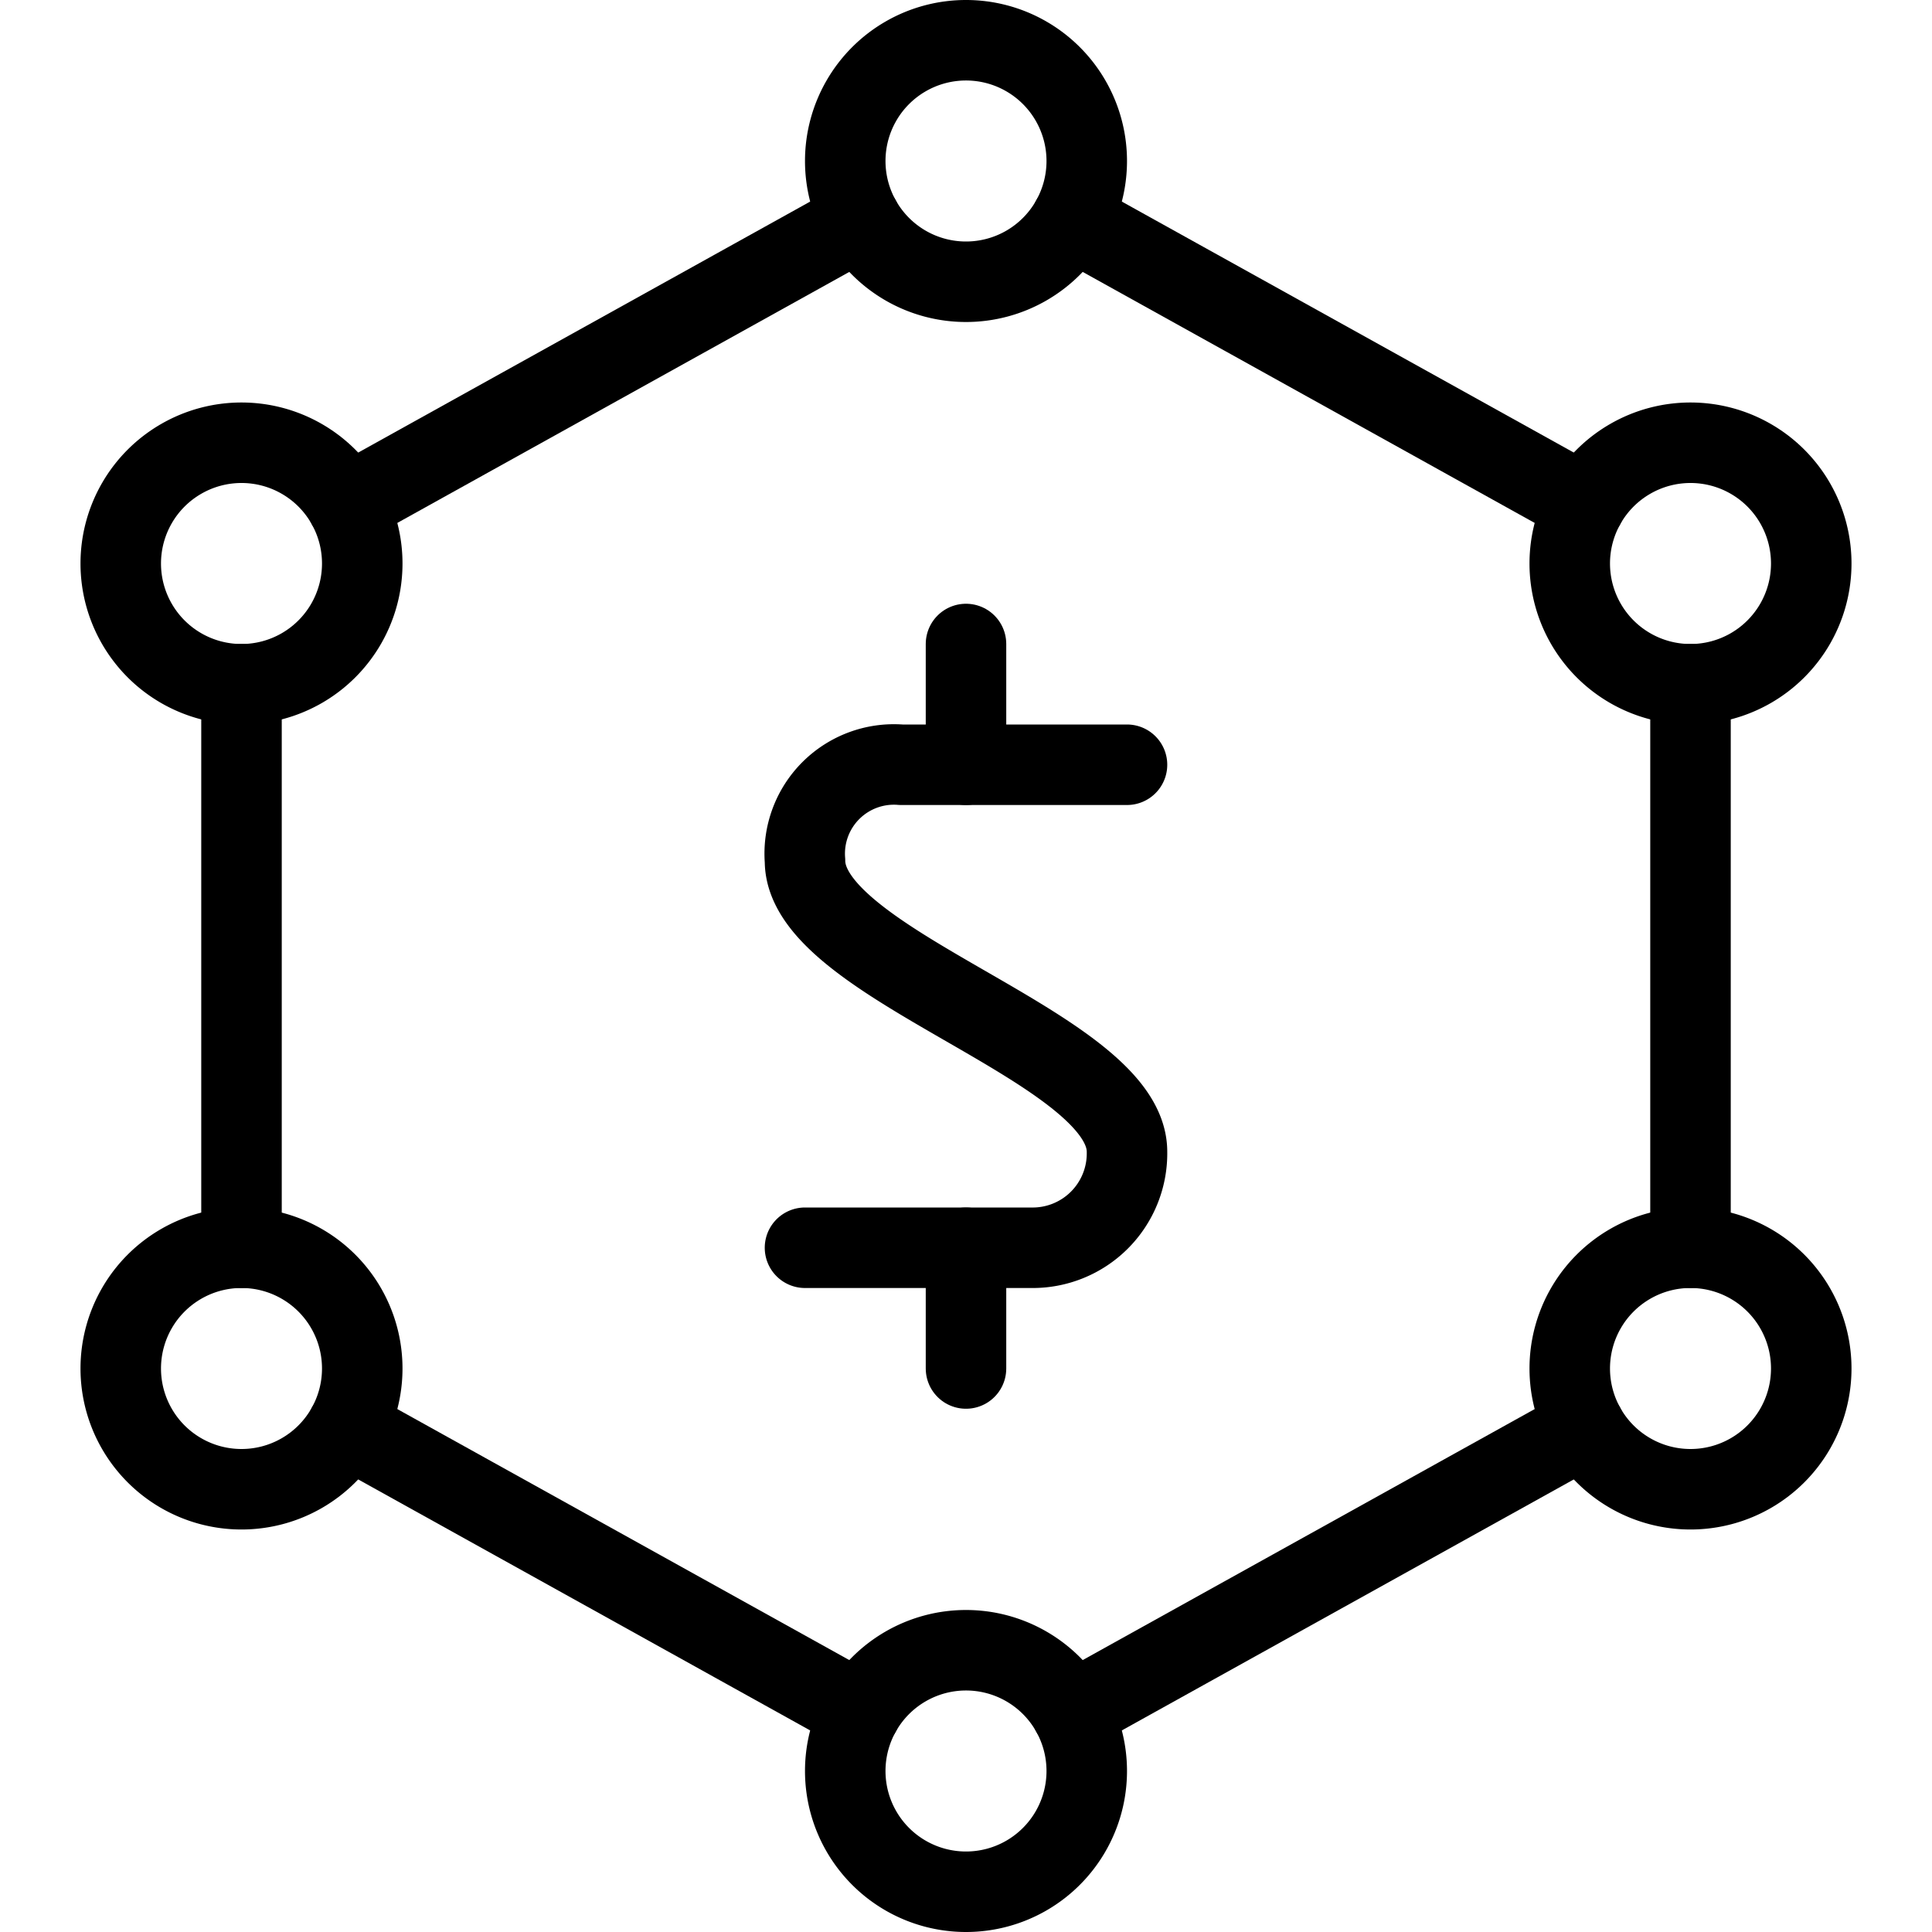 <svg viewBox="0 0 24 24" xmlns="http://www.w3.org/2000/svg"><g transform="matrix(1,0,0,1,0,0)"><path d="M14,9.5H11.193A1.108,1.108,0,0,0,10,10.693C10,12,14,13,14,14.307A1.172,1.172,0,0,1,12.807,15.5H10" fill="none" stroke="#000000" stroke-linecap="round" stroke-linejoin="round"></path><path d="M12 9.5L12 8" fill="none" stroke="#000000" stroke-linecap="round" stroke-linejoin="round"></path><path d="M12 17L12 15.5" fill="none" stroke="#000000" stroke-linecap="round" stroke-linejoin="round"></path><path d="M3 8.5L3 15.5" fill="none" stroke="#000000" stroke-linecap="round" stroke-linejoin="round"></path><path d="M10.500 2.000 A1.500 1.500 0 1 0 13.500 2.000 A1.500 1.500 0 1 0 10.500 2.000 Z" fill="none" stroke="#000000" stroke-linecap="round" stroke-linejoin="round"></path><path d="M1.500 7.000 A1.500 1.500 0 1 0 4.500 7.000 A1.500 1.500 0 1 0 1.500 7.000 Z" fill="none" stroke="#000000" stroke-linecap="round" stroke-linejoin="round"></path><path d="M1.500 17.000 A1.500 1.500 0 1 0 4.500 17.000 A1.500 1.500 0 1 0 1.500 17.000 Z" fill="none" stroke="#000000" stroke-linecap="round" stroke-linejoin="round"></path><path d="M19.500 7.000 A1.500 1.500 0 1 0 22.500 7.000 A1.500 1.500 0 1 0 19.500 7.000 Z" fill="none" stroke="#000000" stroke-linecap="round" stroke-linejoin="round"></path><path d="M19.500 17.000 A1.500 1.500 0 1 0 22.500 17.000 A1.500 1.500 0 1 0 19.500 17.000 Z" fill="none" stroke="#000000" stroke-linecap="round" stroke-linejoin="round"></path><path d="M10.500 22.000 A1.500 1.500 0 1 0 13.500 22.000 A1.500 1.500 0 1 0 10.500 22.000 Z" fill="none" stroke="#000000" stroke-linecap="round" stroke-linejoin="round"></path><path d="M4.311 17.729L10.689 21.271" fill="none" stroke="#000000" stroke-linecap="round" stroke-linejoin="round"></path><path d="M13.311 21.271L19.689 17.729" fill="none" stroke="#000000" stroke-linecap="round" stroke-linejoin="round"></path><path d="M21 15.5L21 8.5" fill="none" stroke="#000000" stroke-linecap="round" stroke-linejoin="round"></path><path d="M19.689 6.271L13.311 2.729" fill="none" stroke="#000000" stroke-linecap="round" stroke-linejoin="round"></path><path d="M10.689 2.729L4.311 6.271" fill="none" stroke="#000000" stroke-linecap="round" stroke-linejoin="round"></path></g></svg>